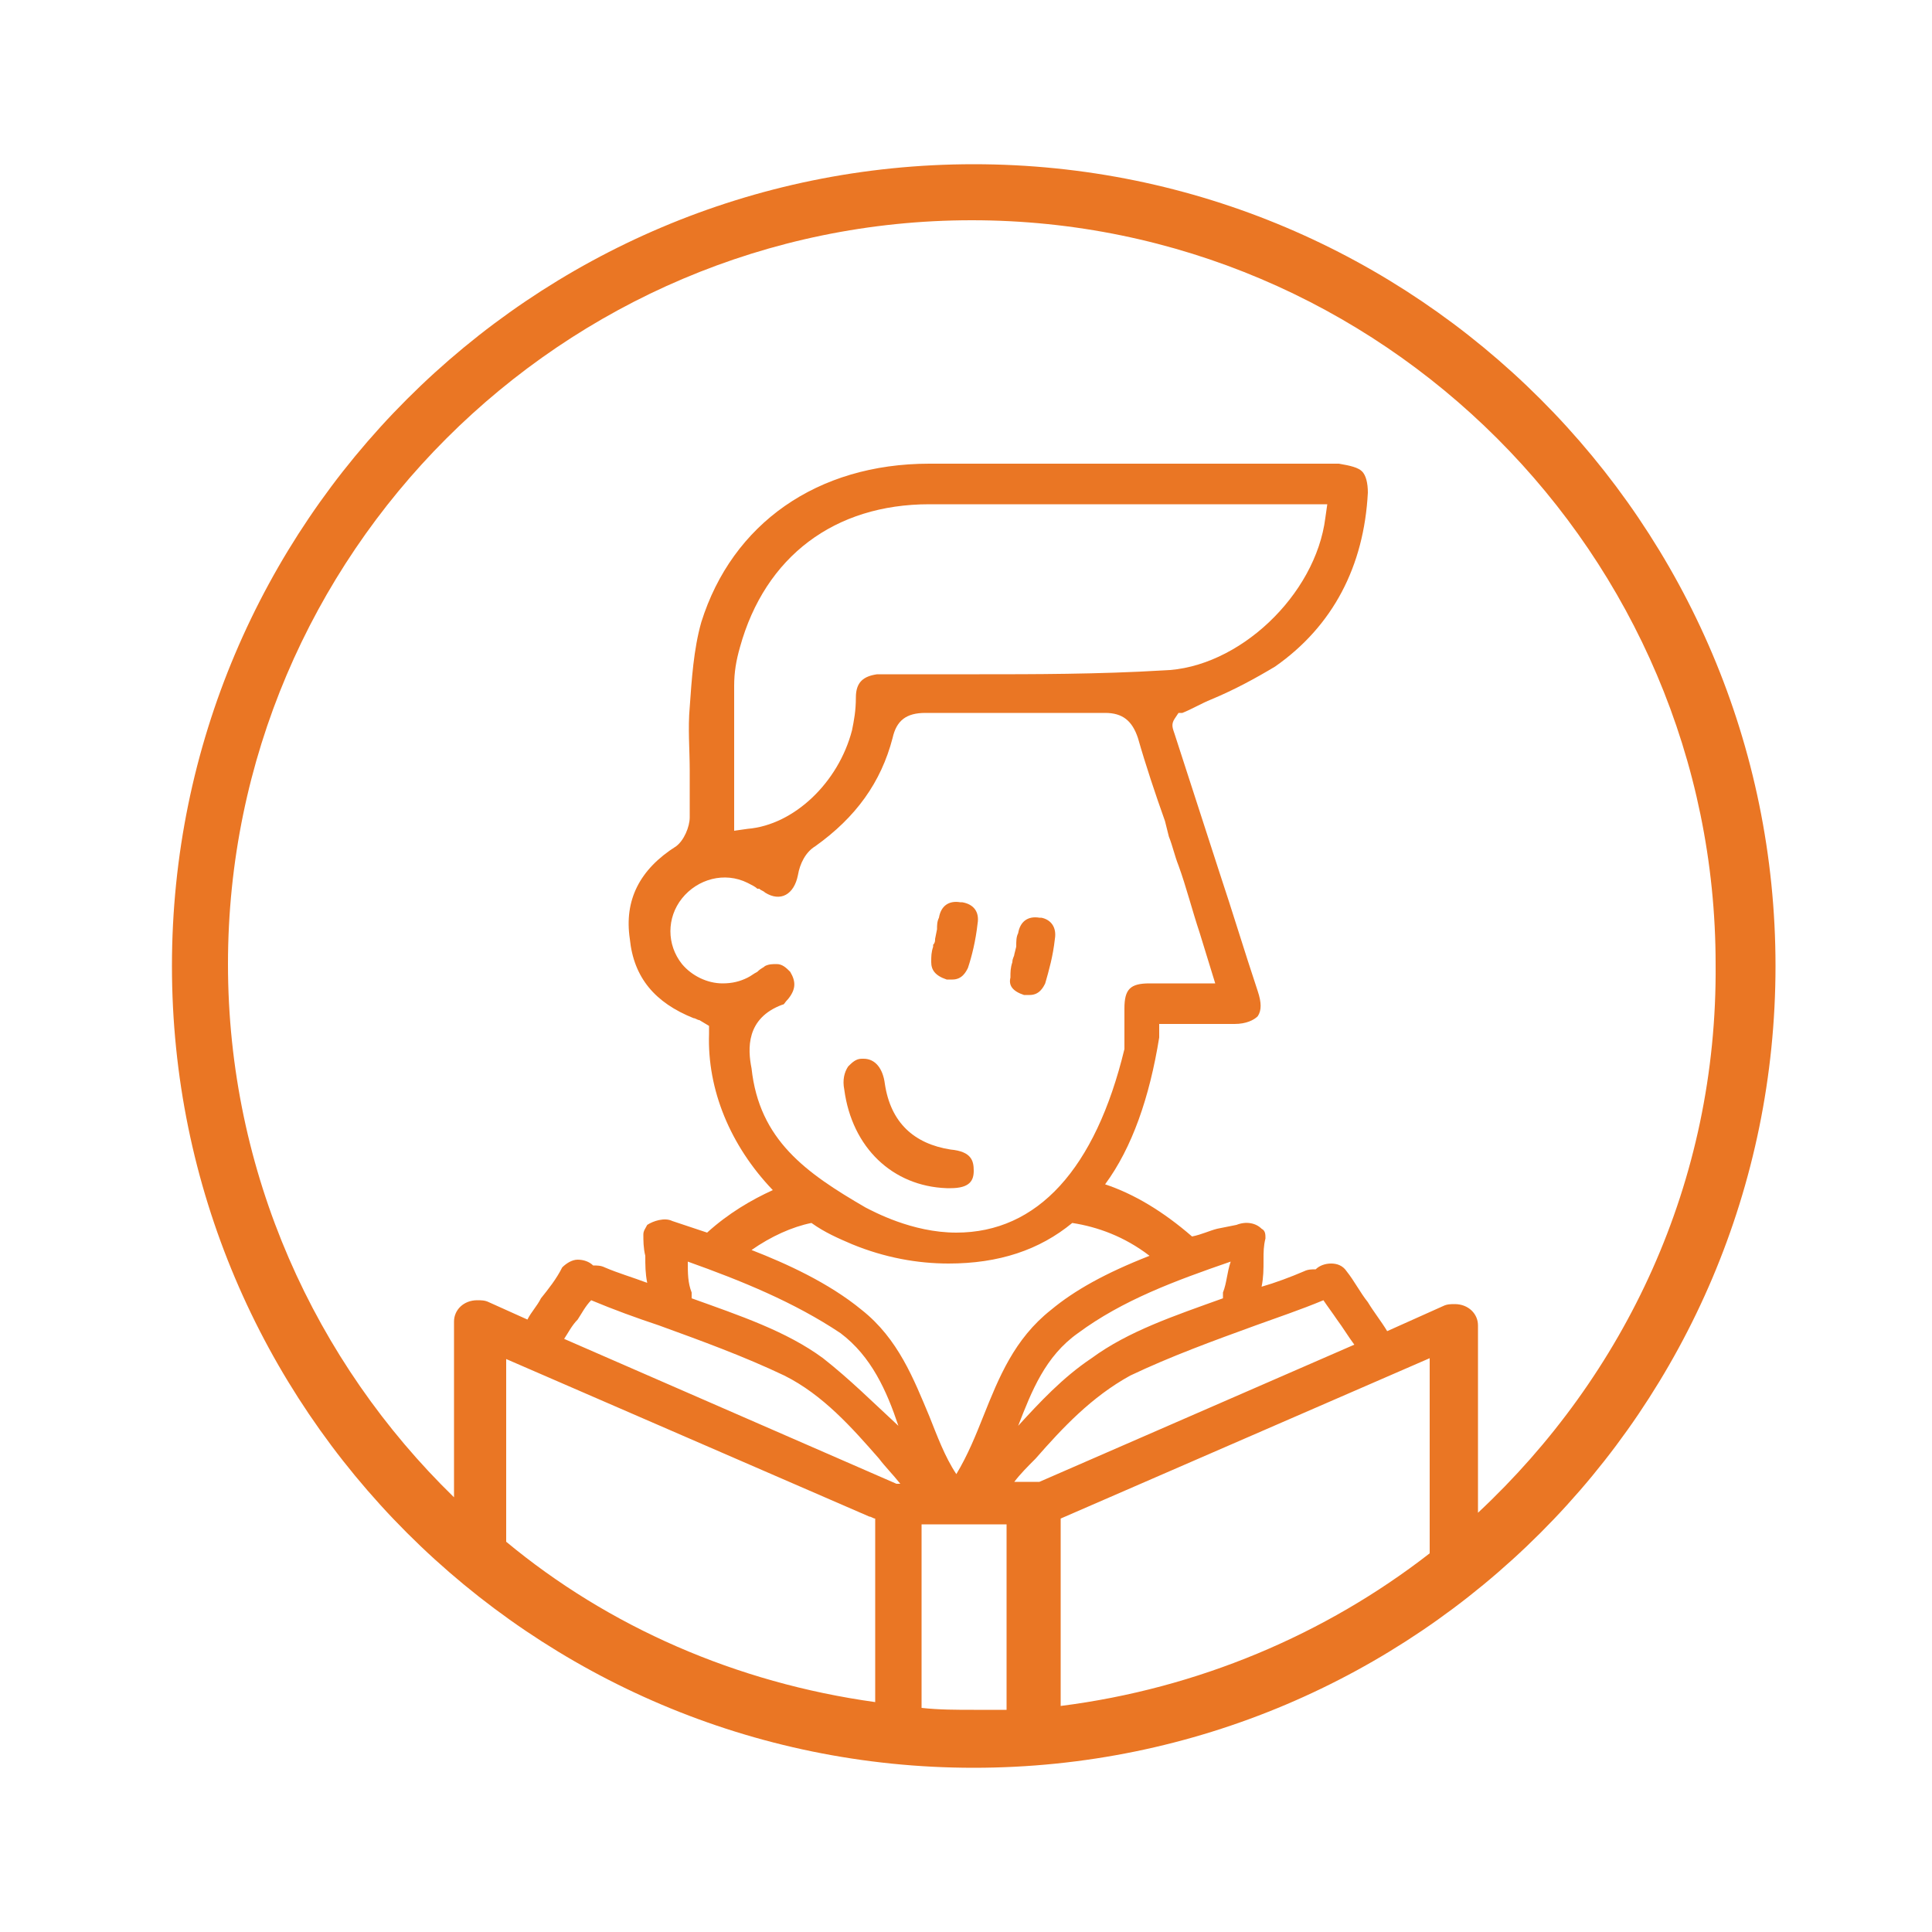 <?xml version="1.0" encoding="UTF-8"?> <svg xmlns="http://www.w3.org/2000/svg" xmlns:xlink="http://www.w3.org/1999/xlink" version="1.1" id="Layer_1" x="0px" y="0px" viewBox="0 0 100 100" style="enable-background:new 0 0 100 100;" xml:space="preserve"> <style type="text/css"> .st0{fill:#EA7624;} </style> <g> <path class="st0" d="M49,61.5l0.2,0c1,0,1.2-0.4,1.2-0.9c0-0.5-0.1-1-1.2-1.1c-1.9-0.3-3.1-1.4-3.4-3.4c-0.1-0.8-0.5-1.3-1.1-1.3 c0,0-0.1,0-0.1,0c-0.3,0-0.5,0.2-0.7,0.4c-0.2,0.3-0.3,0.7-0.2,1.2C44.1,59.4,46.2,61.4,49,61.5z"></path> <path class="st0" d="M53,51.5c0.1,0,0.2,0,0.3,0h0c0.5,0,0.7-0.4,0.8-0.6c0.2-0.7,0.4-1.4,0.5-2.3c0.1-0.6-0.2-1-0.7-1.1l-0.1,0 c-0.6-0.1-1,0.2-1.1,0.8c-0.1,0.2-0.1,0.4-0.1,0.7l-0.1,0.4c0,0.1-0.1,0.2-0.1,0.4c-0.1,0.3-0.1,0.5-0.1,0.8 C52.2,51,52.4,51.3,53,51.5z"></path> <path class="st0" d="M49,50.7c0.1,0,0.2,0,0.3,0c0.5,0,0.7-0.4,0.8-0.6c0.2-0.6,0.4-1.4,0.5-2.3c0.1-0.6-0.2-1-0.8-1.1l-0.1,0 c-0.6-0.1-1,0.2-1.1,0.8c-0.1,0.2-0.1,0.4-0.1,0.6l-0.1,0.5c0,0.1,0,0.2-0.1,0.3l0,0.1c-0.1,0.3-0.1,0.5-0.1,0.8 C48.2,50.2,48.4,50.5,49,50.7z"></path> <path class="st0" d="M50.4,8.5C27.5,8.5,8.9,27.1,8.9,50c0,22.9,18.6,41.5,41.5,41.5c22.9,0,41.5-18.6,41.5-41.5 C91.9,27.1,73.3,8.5,50.4,8.5z M40.5,52L40.5,52c0.1,0,0.1-0.1,0.3-0.3c0.4-0.5,0.4-0.9,0.1-1.4c-0.2-0.2-0.4-0.4-0.7-0.4 c-0.2,0-0.4,0-0.6,0.1c-0.1,0.1-0.2,0.1-0.4,0.3c-0.2,0.1-0.3,0.2-0.5,0.3c-0.4,0.2-0.8,0.3-1.3,0.3c-0.8,0-1.6-0.4-2.1-1 c-0.8-1-0.8-2.4,0-3.4c0.8-1,2.2-1.4,3.4-0.8c0.2,0.1,0.4,0.2,0.5,0.3l0.1,0c0.1,0.1,0.2,0.1,0.3,0.2c0.8,0.5,1.5,0.1,1.7-0.9 c0.1-0.6,0.4-1.2,0.9-1.5c2.1-1.5,3.4-3.3,4-5.6c0.2-0.9,0.7-1.3,1.7-1.3c3.1,0,6.1,0,9.3,0c0.9,0,1.4,0.4,1.7,1.3 c0.4,1.4,0.9,2.9,1.4,4.3l0.2,0.8c0.2,0.5,0.3,1,0.5,1.5c0.4,1.1,0.7,2.3,1.1,3.5l0.8,2.6l-2.5,0c-0.3,0-0.6,0-0.9,0 c-1,0-1.3,0.3-1.3,1.3c0,0.4,0,0.8,0,1.2c0,0.1,0,0.2,0,0.3c0,0.2,0,0.4,0,0.6c-1.5,6.2-4.5,9.5-8.7,9.5c-2.3,0-4.3-1.1-4.7-1.3 c-3.1-1.8-5.5-3.5-5.9-7.2C38.7,54.3,38.6,52.7,40.5,52z M50.7,34.9l-1,0c-0.9,0-1.9,0-2.8,0l-0.6,0c-0.3,0-0.6,0-0.9,0 c-0.7,0.1-1.1,0.4-1.1,1.2c0,0.7-0.1,1.2-0.2,1.7c-0.7,2.7-3,4.9-5.4,5.1l-0.7,0.1l0-2.9c0-1.5,0-3.1,0-4.6c0-0.7,0.1-1.3,0.3-2 c1.3-4.7,4.9-7.4,9.8-7.4c2.2,0,4.4,0,6.6,0l14,0l-0.1,0.7c-0.5,4-4.5,7.8-8.4,7.9C56.9,34.9,53.4,34.9,50.7,34.9z M46.6,76.8 l-0.2,0l-17.2-7.5c0.2-0.3,0.4-0.7,0.7-1c0.2-0.3,0.4-0.7,0.7-1c1.2,0.5,2.3,0.9,3.5,1.3c2.2,0.8,4.4,1.6,6.5,2.6 c2,1,3.5,2.7,4.9,4.3C45.8,75.9,46.2,76.3,46.6,76.8z M42.6,70.3c-1.9-1.4-4.3-2.2-6.8-3.1c0-0.1,0-0.2,0-0.3 c-0.2-0.5-0.2-1-0.2-1.6c2.8,1,5.5,2.1,7.9,3.7c1.6,1.2,2.4,3,3,4.8C45.2,72.6,44,71.4,42.6,70.3z M55.5,63.3 c1.3,0.2,2.7,0.7,4,1.7c-2.3,0.9-3.9,1.8-5.1,2.8c-1.9,1.5-2.7,3.5-3.5,5.5c-0.4,1-0.8,2-1.4,3c-0.6-0.9-1-2-1.4-3 c-0.8-1.9-1.6-4-3.5-5.5c-1.7-1.4-3.9-2.4-5.7-3.1c1-0.7,2.1-1.2,3.1-1.4c0.7,0.5,1.4,0.8,2.1,1.1c1.7,0.7,3.4,1,5,1 C51.7,65.4,53.8,64.7,55.5,63.3z M63.3,66.9c0,0.1,0,0.2,0,0.3c-2.5,0.9-4.9,1.7-6.8,3.1c-1.5,1-2.7,2.3-3.8,3.5 c0.7-1.8,1.4-3.6,3.1-4.8c2.3-1.7,5-2.7,7.9-3.7C63.5,65.9,63.5,66.4,63.3,66.9z M53.6,75.5c1.4-1.6,2.9-3.2,4.9-4.3 c2.1-1,4.3-1.8,6.5-2.6c1.1-0.4,2.3-0.8,3.5-1.3c0.2,0.3,0.5,0.7,0.7,1c0.3,0.4,0.6,0.9,0.9,1.3l-16.3,7.1c-0.1,0-0.2,0-0.3,0h-1 C52.8,76.3,53.2,75.9,53.6,75.5z M26.1,70.3l18.9,8.2c0.1,0,0.2,0.1,0.3,0.1v9.5c-7.2-1-13.8-3.9-19.1-8.3V70.3z M54.9,78.6 L74,70.3v10.1c-5.4,4.2-12,7-19.1,7.9V78.6z M47.7,88.4v-9.5h4.4v9.6c-0.6,0-1.2,0-1.7,0C49.5,88.5,48.6,88.5,47.7,88.4z M76.5,78.3v-9.7c0-0.6-0.5-1.1-1.2-1.1c-0.2,0-0.4,0-0.6,0.1l-2.9,1.3c-0.3-0.5-0.7-1-1-1.5c-0.4-0.5-0.7-1.1-1.1-1.6 c-0.2-0.3-0.5-0.4-0.8-0.4c-0.3,0-0.6,0.1-0.8,0.3c-0.2,0-0.4,0-0.6,0.1c-0.7,0.3-1.5,0.6-2.2,0.8c0.1-0.5,0.1-0.9,0.1-1.4 c0-0.4,0-0.7,0.1-1.1c0-0.2,0-0.4-0.2-0.5c-0.3-0.3-0.8-0.4-1.3-0.2L63,63.6c-0.4,0.1-0.8,0.3-1.3,0.4c-1.5-1.3-3-2.2-4.5-2.7 c1.4-1.9,2.3-4.5,2.8-7.6l0-0.7l2.7,0c0.4,0,0.8,0,1.2,0c0.6,0,1-0.2,1.2-0.4c0.2-0.3,0.2-0.7,0-1.3c-0.7-2.1-1.3-4.1-2-6.2 l-2.3-7.1c-0.1-0.3-0.2-0.5,0-0.8l0.2-0.3h0.1l0.1,0c0.5-0.2,1-0.5,1.5-0.7c1.2-0.5,2.3-1.1,3.3-1.7c3-2.1,4.6-5.2,4.8-9 c0-0.5-0.1-0.9-0.3-1.1c-0.2-0.2-0.6-0.3-1.2-0.4c-0.6,0-1.1,0-1.7,0l-2.5,0l-10.4,0c-2.2,0-4.4,0-6.6,0c-5.8,0-10.2,3.1-11.8,8.2 c-0.4,1.4-0.5,3-0.6,4.4c-0.1,1.1,0,2.2,0,3.3l0,0.2c0,0.7,0,1.5,0,2.2c0,0.5-0.3,1.2-0.7,1.5c-1.9,1.2-2.7,2.8-2.4,4.8 c0.2,2,1.3,3.3,3.3,4.1c0.1,0,0.2,0.1,0.3,0.1l0.5,0.3l0,0.4c-0.1,2.9,1.1,5.8,3.3,8.1c-1.1,0.5-2.3,1.2-3.4,2.2l-1.8-0.6 c-0.4-0.2-1,0-1.3,0.2c-0.1,0.2-0.2,0.3-0.2,0.5c0,0.3,0,0.7,0.1,1.1c0,0.5,0,0.9,0.1,1.4c-0.8-0.3-1.5-0.5-2.2-0.8 c-0.2-0.1-0.4-0.1-0.6-0.1c-0.2-0.2-0.5-0.3-0.8-0.3c-0.3,0-0.6,0.2-0.8,0.4c-0.3,0.6-0.7,1.1-1.1,1.6c-0.2,0.4-0.5,0.7-0.7,1.1 l-2-0.9c-0.2-0.1-0.4-0.1-0.6-0.1c-0.7,0-1.2,0.5-1.2,1.1v9.1c-7.2-7-11.7-16.8-11.7-27.6c0-21.2,17.3-38.5,38.5-38.5 c21.2,0,38.5,17.3,38.5,38.5C88.9,61.2,84.1,71.2,76.5,78.3z"></path> </g> </svg> 